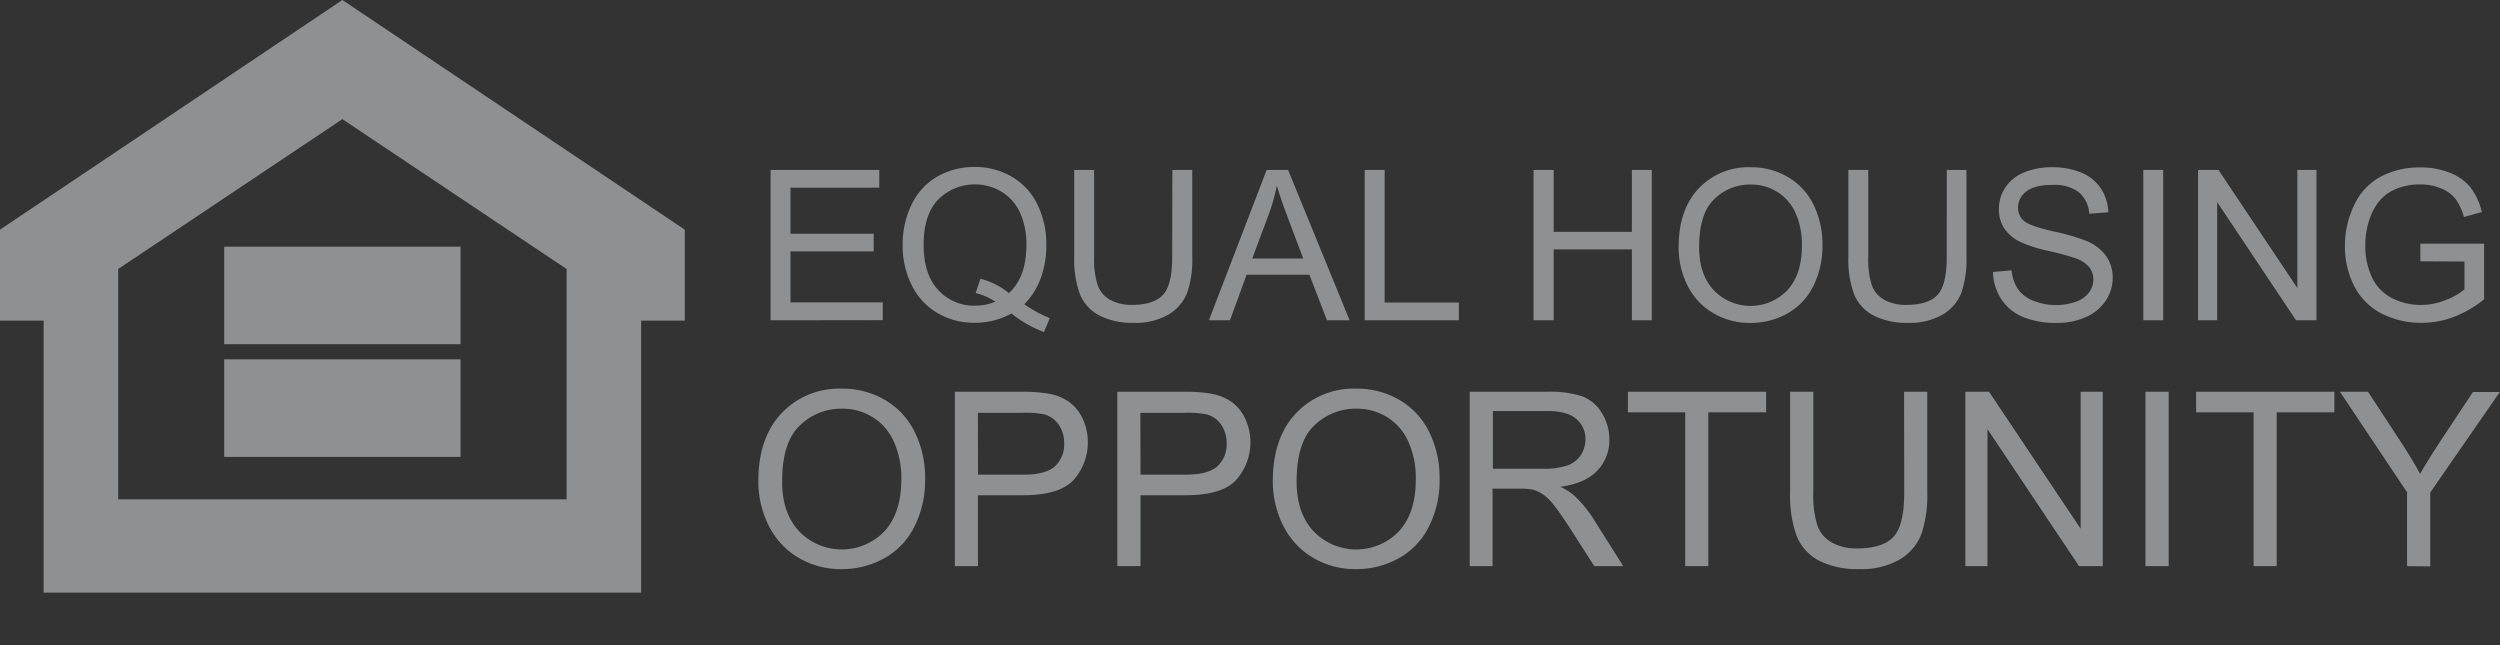 <svg data-name="Layer 1" xmlns="http://www.w3.org/2000/svg" viewBox="0 0 539.04 139.13" height="139.13"><rect x="0" y="0" width="539.04" height="139.13" fill="#333333" stroke="none"/><g opacity=".5" fill="#ecedef"><path d="M48.34 53.18H99.3v21.04H48.34zM48.34 77.48H99.3v21.03H48.34zM166.15 69.06V36.64h23.44v3.82h-19.15v9.93h17.94v3.81h-17.94v11h19.9v3.83zM220.85 65.59a26.6 26.6 0 005.5 3l-1.26 3a25 25 0 01-7-4 16.11 16.11 0 01-8 2 15.32 15.32 0 01-8-2.12 14.17 14.17 0 01-5.52-6 19.06 19.06 0 01-1.94-8.67 19.44 19.44 0 011.95-8.74 13.76 13.76 0 015.54-6 15.93 15.93 0 018-2.06 15.57 15.57 0 018.1 2.14 13.91 13.91 0 015.49 6 19.33 19.33 0 011.89 8.66 20.14 20.14 0 01-1.21 7.2 15.17 15.17 0 01-3.54 5.59zm-9.45-5.49a16 16 0 016.13 3.1q3.78-3.45 3.78-10.37A16.49 16.49 0 00220 46a10.25 10.25 0 00-3.91-4.57A11.2 11.2 0 00202.31 43q-3.17 3.28-3.16 9.81 0 6.33 3.13 9.71a10.41 10.41 0 008 3.38 10.92 10.92 0 004.34-.86 13.94 13.94 0 00-4.25-1.86zM252.78 36.64h4.29v18.73a22.07 22.07 0 01-1.1 7.76 9.49 9.49 0 01-4 4.68 14.18 14.18 0 01-7.58 1.8A15.51 15.51 0 01237 68a9 9 0 01-4.14-4.54 21.75 21.75 0 01-1.24-8.13V36.64h4.29v18.71a18.27 18.27 0 00.79 6.22 5.91 5.91 0 002.7 3.09 9.36 9.36 0 004.6 1.08q4.72 0 6.74-2.14t2-8.25zM260.66 69.06l12.45-32.42h4.62L291 69.06h-4.88l-3.79-9.82h-13.55l-3.57 9.82zM270 55.75h11l-3.39-9q-1.55-4.1-2.3-6.73a40.16 40.16 0 01-1.75 6.2zM294.25 69.06V36.64h4.3v28.59h16v3.83zM330.66 69.06V36.64H335V50h16.86V36.64h4.29v32.42h-4.29V53.78H335v15.28zM361.94 53.27q0-8.07 4.33-12.64a14.72 14.72 0 0111.19-4.57 15.52 15.52 0 018.1 2.15 14.08 14.08 0 015.5 6 19.44 19.44 0 011.89 8.7 19.22 19.22 0 01-2 8.83 13.62 13.62 0 01-5.64 5.89 16.08 16.08 0 01-7.88 2 15.27 15.27 0 01-8.18-2.21 14.14 14.14 0 01-5.47-6 18.37 18.37 0 01-1.84-8.15zm4.42.07q0 5.85 3.15 9.23a11 11 0 0015.88 0q3.14-3.4 3.13-9.67a16.48 16.48 0 00-1.34-6.9 10.22 10.22 0 00-3.91-4.58 10.66 10.66 0 00-5.78-1.63 11 11 0 00-7.85 3.13q-3.28 3.08-3.28 10.42zM419.75 36.64H424v18.73a22.07 22.07 0 01-1.1 7.76 9.49 9.49 0 01-4 4.68 14.18 14.18 0 01-7.58 1.8 15.51 15.51 0 01-7.4-1.61 9 9 0 01-4.14-4.54 21.55 21.55 0 01-1.24-8.13V36.64h4.29v18.71a18 18 0 00.79 6.22 5.91 5.91 0 002.7 3.09 9.35 9.35 0 004.68 1.08q4.74 0 6.75-2.14t2-8.25zM429.73 58.64l4-.35a8.8 8.8 0 001.34 4 7.25 7.25 0 003.26 2.52 13.24 13.24 0 009.31.24 6.1 6.1 0 002.8-2 4.63 4.63 0 00.92-2.77 4.23 4.23 0 00-.89-2.67 6.56 6.56 0 00-2.92-1.91 55.32 55.32 0 00-5.77-1.58 29.25 29.25 0 01-6.26-2 8.75 8.75 0 01-3.46-3A7.42 7.42 0 01431 45a8.22 8.22 0 011.39-4.59 8.69 8.69 0 014.07-3.24 15.38 15.38 0 015.95-1.11 16.36 16.36 0 016.36 1.16 9.29 9.29 0 014.23 3.44 10 10 0 011.59 5.11l-4.12.31a6.62 6.62 0 00-2.24-4.64 8.73 8.73 0 00-5.65-1.57q-3.9 0-5.68 1.42a4.3 4.3 0 00-1.78 3.44 3.7 3.7 0 001.26 2.88q1.25 1.13 6.47 2.31A42.88 42.88 0 01450 52a9.84 9.84 0 014.18 3.3 8.06 8.06 0 011.35 4.61 8.78 8.78 0 01-1.48 4.88 9.77 9.77 0 01-4.26 3.56 14.79 14.79 0 01-6.25 1.27 18.55 18.55 0 01-7.37-1.28 10.27 10.27 0 01-4.67-3.86 10.94 10.94 0 01-1.77-5.84zM462.13 69.06V36.64h4.29v32.42zM473.94 69.06V36.64h4.4l17 25.45V36.64h4.12v32.42h-4.4l-17-25.48v25.48zM521.87 56.34v-3.8h13.74v12a24.39 24.39 0 01-6.53 3.79 19.29 19.29 0 01-6.9 1.27 18.46 18.46 0 01-8.68-2 13.53 13.53 0 01-5.89-5.92 18.58 18.58 0 01-2-8.65 20 20 0 012-8.83 13.1 13.1 0 015.69-6.1 17.94 17.94 0 018.56-2 17 17 0 016.36 1.14 10.59 10.59 0 014.46 3.18 14.1 14.1 0 012.45 5.3l-3.87 1.07a12.23 12.23 0 00-1.81-3.9 7.47 7.47 0 00-3.1-2.26 11.31 11.31 0 00-4.47-.86 13.15 13.15 0 00-5.09.9 9.56 9.56 0 00-3.47 2.33 11.22 11.22 0 00-2 3.2 16.91 16.91 0 00-1.32 6.54 15.86 15.86 0 001.53 7.26 9.62 9.62 0 004.35 4.34 13.49 13.49 0 006.06 1.41 14.29 14.29 0 005.44-1.07 14.05 14.05 0 004-2.29v-6zM163.51 103.76q0-9.36 5-14.66a17.1 17.1 0 0113-5.3 18 18 0 019.39 2.49 16.2 16.2 0 016.37 6.94 22.43 22.43 0 012.2 10.09 22.08 22.08 0 01-2.31 10.23 15.79 15.79 0 01-6.54 6.84 18.67 18.67 0 01-9.13 2.32 17.76 17.76 0 01-9.49-2.56 16.53 16.53 0 01-6.34-7 21.11 21.11 0 01-2.15-9.39zm5.13.07c0 4.54 1.21 8.1 3.65 10.71a12.76 12.76 0 0018.42 0q3.63-3.94 3.63-11.2a19.16 19.16 0 00-1.56-8 11.88 11.88 0 00-4.54-5.34 12.25 12.25 0 00-6.7-1.88 12.69 12.69 0 00-9.09 3.63q-3.81 3.6-3.81 12.08zM205.88 122.07v-37.6h14.18a34.16 34.16 0 015.72.36 11.2 11.2 0 014.64 1.76 9.16 9.16 0 013 3.63 12.23 12.23 0 01-1.91 13.24q-3.06 3.33-11 3.32h-9.65v15.29zm5-19.72h9.72q4.83 0 6.85-1.8a6.4 6.4 0 002-5 6.84 6.84 0 00-1.19-4 5.61 5.61 0 00-3.15-2.22 21.38 21.38 0 00-4.64-.33h-9.62zM240.91 122.07v-37.6h14.19a34.25 34.25 0 015.72.36 11.31 11.31 0 014.64 1.76 9.14 9.14 0 013 3.63 12.18 12.18 0 01-1.91 13.24q-3 3.33-11 3.32h-9.64v15.29zm5-19.72h9.72q4.83 0 6.85-1.8a6.4 6.4 0 002-5 6.77 6.77 0 00-1.2-4 5.56 5.56 0 00-3.14-2.22 21.44 21.44 0 00-4.64-.33h-9.62zM274.44 103.76q0-9.36 5-14.66a17.12 17.12 0 0113-5.3 18 18 0 019.39 2.49 16.2 16.2 0 016.37 6.94 22.43 22.43 0 012.2 10.09 22.08 22.08 0 01-2.31 10.23 15.79 15.79 0 01-6.54 6.84 18.67 18.67 0 01-9.13 2.32 17.76 17.76 0 01-9.49-2.56 16.53 16.53 0 01-6.34-7 21.25 21.25 0 01-2.15-9.39zm5.13.07c0 4.54 1.21 8.1 3.65 10.71a12.76 12.76 0 0018.42 0q3.63-3.94 3.63-11.2a19.16 19.16 0 00-1.56-8 11.92 11.92 0 00-4.53-5.34 12.3 12.3 0 00-6.71-1.88 12.74 12.74 0 00-9.1 3.63q-3.8 3.6-3.8 12.08zM316.89 122.07v-37.6h16.67a22.3 22.3 0 017.64 1 8.39 8.39 0 014.18 3.58 10.71 10.71 0 011.62 5.68 9.47 9.47 0 01-2.59 6.74c-1.73 1.83-4.4 3-8 3.49a12.82 12.82 0 013 1.88 25.53 25.53 0 014.13 5l6.46 10.23h-6.25l-5-7.82q-2.18-3.39-3.59-5.18a11.17 11.17 0 00-2.53-2.52 7.44 7.44 0 00-2.27-1 14.9 14.9 0 00-2.77-.18h-5.77v16.7zm5-21h10.7a16 16 0 005.33-.7 5.69 5.69 0 002.93-2.26 6.15 6.15 0 001-3.37 5.62 5.62 0 00-1.94-4.39c-1.29-1.14-3.33-1.72-6.12-1.72h-11.9zM363.36 122.07V88.91H351v-4.44h29.81v4.44h-12.47v33.16zM410.55 84.47h5v21.72a25.9 25.9 0 01-1.28 9 11 11 0 01-4.63 5.42 16.43 16.43 0 01-8.79 2.09 18.09 18.09 0 01-8.64-1.82 10.39 10.39 0 01-4.8-5.27 25.29 25.29 0 01-1.43-9.43V84.47h5v21.7a21.37 21.37 0 00.91 7.22A6.93 6.93 0 00395 117a11 11 0 005.43 1.25c3.66 0 6.26-.83 7.82-2.48s2.33-4.85 2.33-9.57zM423.76 122.07v-37.6h5.11L448.62 114V84.47h4.77v37.6h-5.11l-19.75-29.55v29.55zM462.6 122.07v-37.6h5v37.6zM485.91 122.07V88.91h-12.39v-4.44h29.81v4.44h-12.44v33.16zM519 122.07v-15.93l-14.47-21.67h6.06L518 95.81q2.06 3.18 3.82 6.36c1.13-2 2.5-4.18 4.1-6.65l7.29-11H539l-15 21.67v15.93z"/><path d="M73.82 0L0 49.52v19.6h9.41v58.66h128.83V69.12h9.41v-19.6zm48.35 107.66H25.48V58l48.34-32.31L122.17 58z"/></g></svg>